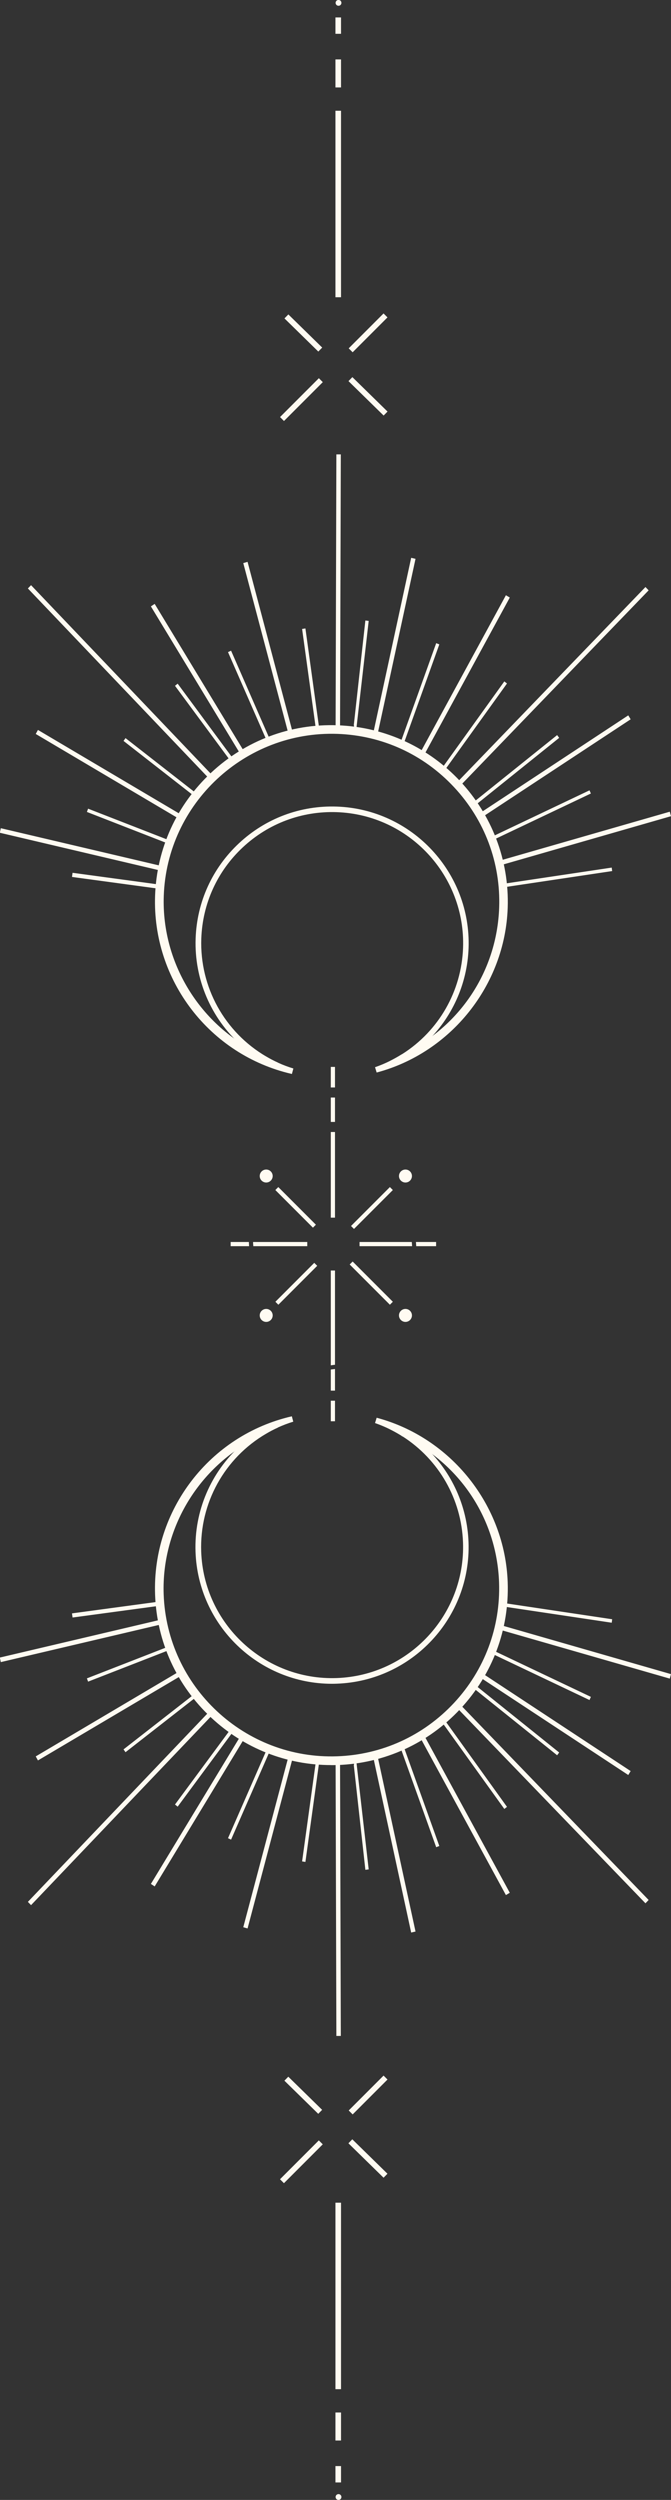 <?xml version="1.0" encoding="UTF-8" standalone="no"?><svg xmlns="http://www.w3.org/2000/svg" xmlns:xlink="http://www.w3.org/1999/xlink" data-name="Layer 3" fill="#fffbf2" height="488.9" preserveAspectRatio="xMidYMid meet" version="1" viewBox="203.5 6.4 131.4 488.9" width="131.4" zoomAndPan="magnify"><rect x="203.5" y="6.4" width="131.4" height="488.9" fill="#333333" stroke="none"/><g id="change1_14"><path d="M269.22,350.83l.15,53.73h.87s-.15-53.89-.15-53.89c-.29,.07-.58,.13-.87,.16Z"/></g><g id="change1_15"><path d="M244.38,341.23l-35.42,37.11,.62,.64,35.38-37.06c-.21-.22-.4-.45-.58-.69Z"/></g><g id="change1_16"><path d="M292.63,340.02l37.27,38.6,.62-.65-37.23-38.56c-.2,.22-.42,.43-.66,.61Z"/></g><g id="change1_17"><path d="M234.78,323.2l-31.31,7.36,.19,.89,31.34-7.36c-.08-.29-.16-.59-.22-.88Z"/></g><g id="change1_18"><path d="M276.58,349.99l7.44,34.35,.85-.2-7.43-34.29c-.28,.06-.57,.11-.87,.14Z"/></g><g id="change1_19"><path d="M250.69,345.75l-17.64,29.08,.74,.49,17.73-29.23c-.28-.1-.56-.21-.83-.34Z"/></g><g id="change1_20"><path d="M296.81,333.97l29.72,19.56,.47-.77-29.71-19.55c-.14,.28-.29,.53-.47,.77Z"/></g><g id="change1_21"><path d="M238.85,333.13l-28.35,16.76,.43,.79,28.34-16.75c-.14-.26-.28-.53-.42-.8Z"/></g><g id="change1_22"><path d="M285.56,345.78l17.01,31.23,.76-.45-17-31.2c-.26,.14-.52,.28-.78,.42Z"/></g><g id="change1_23"><path d="M260.09,349.53l-8.95,33.77,.84,.24,8.95-33.78c-.28-.07-.57-.15-.84-.24Z"/></g><g id="change1_24"><path d="M300.77,324.94l33.89,9.74,.23-.88-33.88-9.74c-.08,.29-.16,.58-.25,.87Z"/></g><g id="change1_25"><path d="M299.4,329.59l19.54,9.28,.27-.62-19.61-9.31c-.06,.22-.13,.44-.2,.66Z"/></g><g id="change1_26"><path d="M281.75,347.68l7.17,19.97,.61-.24-7.18-20.01c-.2,.09-.4,.19-.6,.28Z"/></g><g id="change1_27"><path d="M256,348.52c-.07-.02-.14-.05-.21-.08l-7.64,17.45,.6,.28,7.68-17.55c-.14-.04-.28-.07-.42-.11Z"/></g><g id="change1_28"><path d="M236.29,328.49l-15.77,6.14,.23,.64,15.8-6.15c-.08-.21-.18-.42-.26-.63Z"/></g><g id="change1_29"><path d="M301.48,320.49l21.81,3.26,.09-.68-21.68-3.24c-.07,.22-.15,.44-.22,.66Z"/></g><g id="change1_30"><path d="M289.93,343.02l12.33,17.15,.52-.41-12.33-17.15c-.17,.14-.35,.27-.53,.41Z"/></g><g id="change1_31"><path d="M265.37,350.79l-2.71,19.64,.65,.1,2.72-19.72c-.22,0-.44,0-.66-.02Z"/></g><g id="change1_32"><path d="M241.85,337.48l-14.16,11.04,.39,.55,14.27-11.13c-.17-.15-.34-.3-.5-.46Z"/></g><g id="change1_5"><path d="M234.19,320.09l-16.53,2.23"/><path d="M217.71 322.73L217.6 321.92 234.13 319.69 234.24 320.5 217.71 322.73z"/></g><g id="change1_33"><path d="M296.14,336.47l16.46,13.2,.4-.54-16.49-13.23c-.12,.19-.24,.38-.36,.57Z"/></g><g id="change1_34"><path d="M272.78,350.35c-.15,.01,.15,1.23,0,1.24l2.27,20.48,.65-.08-2.48-21.65c-.07,0-.37,0-.44,0Z"/></g><g id="change1_35"><path d="M248.47,344.83l-10.7,14.47,.52,.42,10.74-14.52c-.19-.11-.38-.24-.56-.37Z"/></g><g id="change1_1"><path d="M268.37,351.3c-8.69,0-16.93-3.24-23.32-9.2-6.69-6.24-10.55-14.71-10.87-23.85-.53-15.05,9.07-28.9,23.35-33.68l.4,1.01c-.8,.36-1.57,.76-2.29,1.19-8.19,4.77-13.07,13.61-12.74,23.07,.49,14.13,12.42,25.23,26.54,24.73,14.13-.5,25.23-12.4,24.73-26.53-.3-8.45-4.72-16.19-11.85-20.74h-.05s-.22-.17-.22-.17c-.7-.43-1.46-.85-2.2-1.22l.43-1c13.09,4.84,21.86,16.98,22.34,30.93,.32,9.14-2.94,17.86-9.18,24.55-6.24,6.69-14.71,10.55-23.85,10.87-.41,.01-.82,.02-1.23,.02Zm-17.71-62.25c-9.73,6.21-15.82,17.3-15.4,29.16,.31,8.85,4.05,17.05,10.53,23.09,6.48,6.04,14.93,9.19,23.77,8.89,8.85-.31,17.05-4.05,23.09-10.53,6.04-6.48,9.19-14.92,8.88-23.77-.38-10.83-5.91-20.53-14.62-26.37,5.05,4.78,8.09,11.4,8.34,18.49,.52,14.73-11.05,27.14-25.79,27.66-.32,.01-.63,.02-.95,.02-14.32,0-26.21-11.38-26.72-25.8-.28-8.02,3.03-15.61,8.86-20.84Z"/><path d="M268.37,351.59c-8.76,0-17.07-3.27-23.52-9.29-6.76-6.3-10.65-14.84-10.98-24.05-.58-16.51,10.68-31.18,26.78-34.87l.28,1.05c-1.03,.31-2.04,.7-3.02,1.14-.8,.36-1.57,.76-2.29,1.19-12.5,5.32-20.54,17.93-20.07,31.42,.63,18.11,15.89,32.34,33.99,31.69,8.76-.31,16.88-4.02,22.87-10.44,5.99-6.43,9.12-14.79,8.82-23.55-.43-12.37-7.66-23.31-18.88-28.59l-.08,.02-.18-.15c-.75-.46-1.5-.88-2.24-1.24-.92-.46-1.89-.86-2.91-1.22l.32-1.04c14.58,3.88,25.13,17.11,25.66,32.18,.32,9.21-2.97,18-9.27,24.76-6.3,6.76-14.84,10.65-24.04,10.98-.41,.01-.82,.02-1.23,.02Z"/></g><g id="change1_36"><path d="M269.22,148.99l.15-53.73h.87s-.15,53.89-.15,53.89c-.29-.07-.58-.13-.87-.16Z"/></g><g id="change1_37"><path d="M244.38,158.59l-35.42-37.11,.62-.64,35.38,37.06c-.21,.22-.4,.45-.58,.69Z"/></g><g id="change1_38"><path d="M292.63,159.8l37.27-38.6,.62,.65-37.23,38.56c-.2-.22-.42-.43-.66-.61Z"/></g><g id="change1_39"><path d="M234.78,176.62l-31.31-7.36,.19-.89,31.34,7.36c-.08,.29-.16,.59-.22,.88Z"/></g><g id="change1_40"><path d="M276.58,149.84l7.44-34.35,.85,.2-7.43,34.29c-.28-.06-.57-.11-.87-.14Z"/></g><g id="change1_41"><path d="M250.69,154.07l-17.64-29.08,.74-.49,17.73,29.23c-.28,.1-.56,.21-.83,.34Z"/></g><g id="change1_42"><path d="M296.81,165.86l29.72-19.56,.47,.77-29.71,19.55c-.14-.28-.29-.53-.47-.77Z"/></g><g id="change1_43"><path d="M238.85,166.7l-28.35-16.76,.43-.79,28.34,16.75c-.14,.26-.28,.53-.42,.8Z"/></g><g id="change1_44"><path d="M285.56,154.04l17.01-31.23,.76,.45-17,31.2c-.26-.14-.52-.28-.78-.42Z"/></g><g id="change1_45"><path d="M260.09,150.29l-8.95-33.77,.84-.24,8.95,33.78c-.28,.07-.57,.15-.84,.24Z"/></g><g id="change1_46"><path d="M300.77,174.88l33.89-9.74,.23,.88-33.88,9.74c-.08-.29-.16-.58-.25-.87Z"/></g><g id="change1_47"><path d="M299.4,170.24l19.54-9.28,.27,.62-19.61,9.31c-.06-.22-.13-.44-.2-.66Z"/></g><g id="change1_48"><path d="M281.75,152.15l7.17-19.97,.61,.24-7.18,20.01c-.2-.09-.4-.19-.6-.28Z"/></g><g id="change1_49"><path d="M256,151.3c-.07,.02-.14,.05-.21,.08l-7.64-17.45,.6-.28,7.68,17.55c-.14,.04-.28,.07-.42,.11Z"/></g><g id="change1_50"><path d="M236.29,171.33l-15.77-6.14,.23-.64,15.8,6.15c-.08,.21-.18,.42-.26,.63Z"/></g><g id="change1_51"><path d="M301.48,179.33l21.81-3.26,.09,.68-21.68,3.24c-.07-.22-.15-.44-.22-.66Z"/></g><g id="change1_52"><path d="M289.93,156.81l12.33-17.15,.52,.41-12.33,17.15c-.17-.14-.35-.27-.53-.41Z"/></g><g id="change1_53"><path d="M265.37,149.04l-2.71-19.64,.65-.1,2.72,19.72c-.22,0-.44,0-.66,.02Z"/></g><g id="change1_54"><path d="M241.85,162.34l-14.16-11.04,.39-.55,14.27,11.13c-.17,.15-.34,.3-.5,.46Z"/></g><g id="change1_13"><path d="M234.19,179.73l-16.53-2.23"/><path d="M234.13 180.14L217.6 177.9 217.71 177.09 234.24 179.33 234.13 180.14z"/></g><g id="change1_55"><path d="M296.14,163.36l16.46-13.2,.4,.54-16.49,13.23c-.12-.19-.24-.38-.36-.57Z"/></g><g id="change1_56"><path d="M272.78,149.47c-.15-.01,.15-1.23,0-1.24l2.27-20.48,.65,.08-2.48,21.65c-.07,0-.37,0-.44,0Z"/></g><g id="change1_57"><path d="M248.47,154.99l-10.7-14.47,.52-.42,10.74,14.52c-.19,.11-.38,.24-.56,.37Z"/></g><g id="change1_72"><path d="M257.52,215.25c-14.27-4.78-23.87-18.62-23.35-33.68,.66-18.87,16.51-33.69,35.43-33.03,9.14,.32,17.61,4.18,23.85,10.87,6.24,6.69,9.49,15.41,9.18,24.55-.49,13.95-9.26,26.09-22.34,30.93l-.43-1c.73-.36,1.48-.78,2.23-1.24l.18-.11c7.17-4.54,11.61-12.3,11.91-20.78,.5-14.13-10.6-26.04-24.73-26.53-6.84-.24-13.38,2.2-18.39,6.87-5.01,4.67-7.9,11.02-8.14,17.86-.33,9.46,4.55,18.3,12.73,23.07,.72,.43,1.49,.83,2.29,1.19l-.4,1.01Zm10.87-65.64c-17.75,0-32.5,14.12-33.12,32-.42,11.86,5.67,22.95,15.4,29.16-5.83-5.23-9.14-12.82-8.86-20.84,.25-7.14,3.27-13.75,8.49-18.62s12.04-7.42,19.17-7.17c14.73,.52,26.3,12.92,25.79,27.66-.25,7.1-3.29,13.71-8.34,18.49,8.71-5.84,14.24-15.54,14.62-26.37,.31-8.85-2.84-17.29-8.88-23.77-6.04-6.48-14.24-10.22-23.09-10.53-.39-.01-.78-.02-1.17-.02Z"/><path d="M260.65,216.43c-16.1-3.69-27.36-18.35-26.78-34.87,.32-9.21,4.22-17.75,10.98-24.05s15.55-9.61,24.76-9.27c19.03,.67,33.98,16.7,33.31,35.73-.53,15.07-11.08,28.3-25.66,32.18l-.32-1.04c1.01-.35,1.99-.76,2.91-1.22h0c.74-.37,1.51-.79,2.27-1.27l.17-.08c11.26-5.27,18.52-16.23,18.96-28.63,.31-8.76-2.82-17.12-8.82-23.55-5.99-6.43-14.11-10.14-22.87-10.44-18.07-.62-33.36,13.58-33.99,31.69-.47,13.49,7.57,26.1,20.01,31.39,.78,.46,1.55,.86,2.35,1.22,.97,.45,1.99,.83,3.02,1.14l-.28,1.05Z"/></g><g id="change1_6"><path d="M268.42 280.47H268.97V284.21H268.42z"/><path d="M269.1,284.35h-.82v-4.02h.82v4.02Zm-.55-.27h.27v-3.47h-.27v3.47Z"/></g><g><g id="change1_2"><path d="M268.96,273.19v-18.18h-.55v18.24c.18-.03,.36-.05,.55-.07Z"/><path d="M268.28,273.41v-18.54h.82v18.44h-.12c-.18,.03-.36,.05-.54,.08l-.16,.02Zm.27-18.26v17.95c.09-.01,.18-.02,.27-.03v-17.92h-.27Z"/></g><g id="change1_7"><path d="M268.84,274.28c-.06,0-.11,.01-.17,.02-.01,0-.01,0-.02,0-.04,0-.07,.01-.11,.02-.04,0-.08,.01-.12,.02v3.88h.55v-3.95s-.08,0-.12,0Z"/><path d="M269.1,278.36h-.82v-4.13l.82-.1v4.24Zm-.55-.27h.27v-3.66l-.27,.04v3.63Z"/></g></g><g id="change1_74"><path d="M268.42 227.92H268.97V244.39H268.42z"/><path d="M269.1,244.53h-.82v-16.75h.82v16.75Zm-.55-.27h.27v-16.2h-.27v16.2Z"/></g><g id="change1_78"><path d="M268.42 221.18H268.97V225.67H268.42z"/><path d="M269.1,225.81h-.82v-4.77h.82v4.77Zm-.55-.27h.27v-4.22h-.27v4.22Z"/></g><g id="change1_11"><path d="M268.42 215.19H268.97V218.93H268.42z"/><path d="M269.1,219.07h-.82v-4.02h.82v4.02Zm-.55-.27h.27v-3.47h-.27v3.47Z"/></g><g><g id="change1_77"><path d="M285.1,249.43c.01,.18,.02,.36,.04,.55h3.63v-.55h-3.67Z"/><path d="M288.91,250.11h-3.9l-.06-.82h3.95v.82Zm-3.64-.27h3.37v-.27h-3.39l.02,.27Z"/></g><g id="change1_73"><path d="M284.01,249.43h-9.97v.55h10.01c-.01-.18-.03-.36-.04-.55Z"/><path d="M284.2,250.11h-10.29v-.82h10.23l.06,.82Zm-10.02-.27h9.72l-.02-.27h-9.7v.27Z"/></g></g><g><g id="change1_9"><path d="M253.2,249.43c0,.18,.01,.36,.03,.55h10.31v-.55h-10.34Z"/><path d="M263.67,250.11h-10.57v-.13c-.02-.16-.03-.33-.04-.49v-.2s10.61,0,10.61,0v.82Zm-10.32-.27h10.05v-.27h-10.06c0,.09,0,.18,.01,.27Z"/></g><g id="change1_70"><path d="M252.1,249.43h-3.3v.55h3.33c-.01-.18-.02-.36-.03-.55Z"/><path d="M252.28,250.11h-3.61v-.82h3.57v.19c.01,.16,.02,.32,.03,.48v.15Zm-3.33-.27h3.05c0-.09,0-.18-.01-.27h-3.03v.27Z"/></g></g><g id="change1_12"><path d="M275.94 251.91H276.49V262.76H275.94z" transform="rotate(-45 276.21 257.33)"/><path d="M279.85,261.56l-.1-.1-7.77-7.77,.58-.58,.1,.1,7.77,7.77-.58,.58Zm-7.48-7.86l7.48,7.48,.19-.19-7.48-7.48-.19,.19Z"/></g><g id="change1_10"><path d="M261.12 237.46H261.67V247.59H261.12z" transform="rotate(-45 261.397 242.526)"/><path d="M264.78,246.49l-.1-.1-7.26-7.26,.58-.58,.1,.1,7.26,7.26-.58,.58Zm-6.97-7.35l6.97,6.97,.19-.19-6.97-6.97-.19,.19Z"/></g><g id="change1_71"><path d="M271.1 242.37H281.59V242.92H271.1z" transform="rotate(-45 276.338 242.647)"/><path d="M272.82,246.74l-.58-.58,.1-.1,7.51-7.51,.58,.58-.1,.1-7.51,7.51Zm-.19-.58l.19,.19,7.22-7.22-.19-.19-7.22,7.22Z"/></g><g id="change1_75"><path d="M256.28 257.19H266.77V257.74H256.28z" transform="rotate(-45 261.521 257.454)"/><path d="M258.01,261.56l-.58-.58,.1-.1,7.51-7.51,.58,.58-.1,.1-7.51,7.51Zm-.19-.58l.19,.19,7.22-7.22-.19-.19-7.22,7.22Z"/></g><g id="change1_79"><circle cx="255.63" cy="236.38" r="1.14"/><path d="M255.63,237.66c-.7,0-1.27-.57-1.27-1.27s.57-1.27,1.27-1.27,1.27,.57,1.27,1.27-.57,1.27-1.27,1.27Zm0-2.28c-.55,0-1,.45-1,1s.45,1,1,1,1-.45,1-1-.45-1-1-1Z"/></g><g id="change1_3"><circle cx="282.9" cy="236.38" r="1.14"/><path d="M282.9,237.66c-.7,0-1.27-.57-1.27-1.27s.57-1.27,1.27-1.27,1.27,.57,1.27,1.27-.57,1.27-1.27,1.27Zm0-2.28c-.55,0-1,.45-1,1s.45,1,1,1,1-.45,1-1-.45-1-1-1Z"/></g><g id="change1_76"><circle cx="255.63" cy="263.65" r="1.14"/><path d="M255.63,264.92c-.7,0-1.27-.57-1.27-1.27s.57-1.27,1.27-1.27,1.27,.57,1.27,1.27-.57,1.27-1.27,1.27Zm0-2.28c-.55,0-1,.45-1,1s.45,1,1,1,1-.45,1-1-.45-1-1-1Z"/></g><g id="change1_8"><circle cx="282.9" cy="263.65" r="1.14"/><path d="M282.9,264.92c-.7,0-1.27-.57-1.27-1.27s.57-1.27,1.27-1.27,1.27,.57,1.27,1.27-.57,1.27-1.27,1.27Zm0-2.28c-.55,0-1,.45-1,1s.45,1,1,1,1-.45,1-1-.45-1-1-1Z"/></g><g id="change1_4"><path d="M275.01 423.7H276.1V433.33H275.01z" transform="rotate(-45.63 275.57 428.526)"/><path d="M262.35 411.5H263.44V420.77H262.35z" transform="rotate(-45.63 262.923 416.155)"/><path d="M270.76 415.57H280.41V416.66H270.76z" transform="rotate(-45 275.579 416.111)"/><path d="M257.15 428.62H267.9V429.71H257.15z" transform="rotate(-45 262.53 429.176)"/></g><g id="change1_58"><path d="M275.01 79.08H276.1V88.71H275.01z" transform="rotate(-45.63 275.577 83.891)"/></g><g id="change1_59"><path d="M262.35 66.88H263.44V76.15H262.35z" transform="rotate(-45.63 262.907 71.511)"/></g><g id="change1_60"><path d="M270.76 70.95H280.41V72.04H270.76z" transform="rotate(-45 275.586 71.499)"/></g><g id="change1_61"><path d="M257.15 84H267.9V85.09H257.15z" transform="rotate(-45 262.53 84.546)"/></g><g id="change1_62"><path d="M269.19 437.17H270.28V473.64H269.19z"/></g><g id="change1_63"><path d="M269.19 478.2H270.28V483.68H269.19z"/></g><g id="change1_64"><path d="M269.19 488.68H270.28V491.88H269.19z"/></g><g id="change1_65"><circle cx="269.79" cy="494.73" r="0.57"/></g><g id="change1_66"><path d="M269.19 28.06H270.28V64.53H269.19z"/></g><g id="change1_67"><path d="M269.19 18.02H270.28V23.5H269.19z"/></g><g id="change1_68"><path d="M269.19 9.81H270.28V13.01H269.19z"/></g><g id="change1_69"><circle cx="269.79" cy="6.96" r="0.57"/></g></svg>